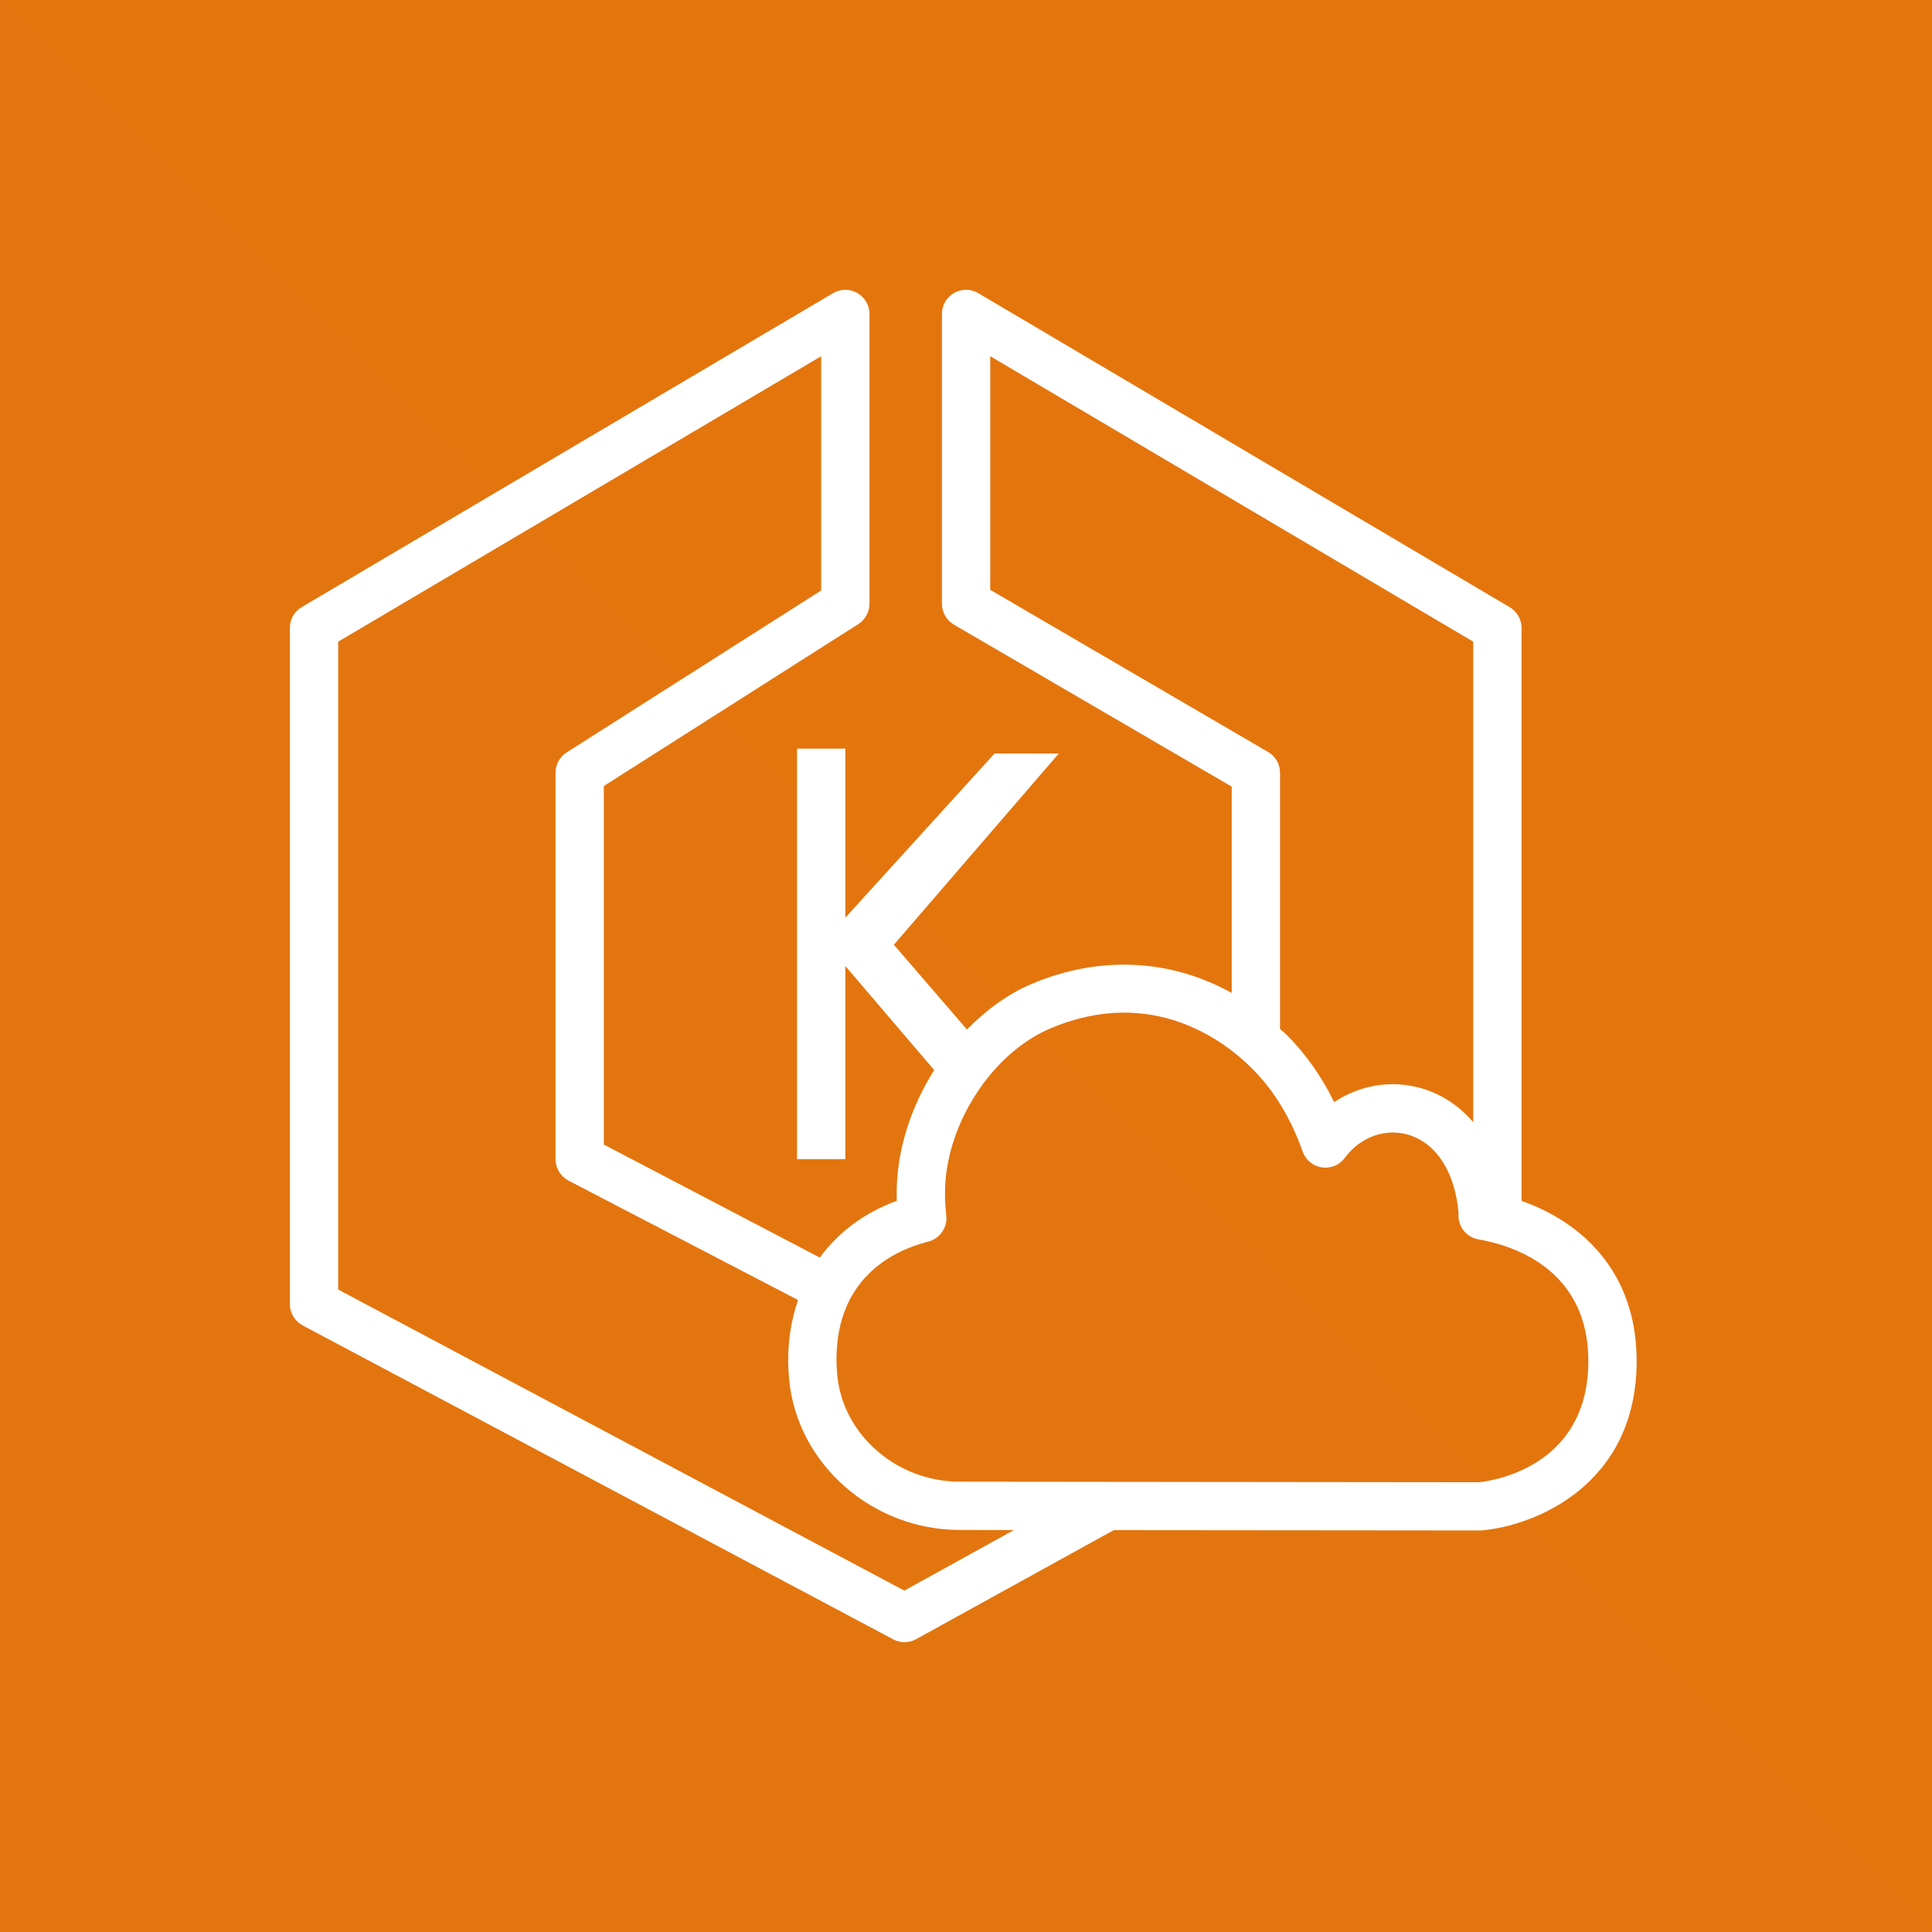 <?xml version="1.0" encoding="UTF-8"?>
<svg xmlns="http://www.w3.org/2000/svg" width="24" height="24" viewBox="0 0 24 24" fill="none">
  <rect x="0" y="0" width="24" height="24" fill="#333333" stroke="none"/>
  <g clip-path="url(#clip0_8633_1448)">
    <path d="M24 0H0V24H24V0Z" fill="url(#paint0_linear_8633_1448)"></path>
    <path fill-rule="evenodd" clip-rule="evenodd" d="M18.372 18.413L11.922 18.406C11.14 18.405 10.472 17.825 10.401 17.085C10.395 17.023 10.391 16.958 10.391 16.891C10.391 15.879 11.091 15.539 11.518 15.427C11.655 15.398 11.757 15.277 11.757 15.132C11.757 15.118 11.756 15.104 11.754 15.09C11.744 15.001 11.739 14.911 11.739 14.819C11.739 13.984 12.314 13.086 13.049 12.775C14.324 12.236 15.227 12.945 15.556 13.276C15.826 13.546 16.037 13.893 16.182 14.305C16.219 14.41 16.311 14.486 16.421 14.502C16.53 14.518 16.641 14.473 16.706 14.383C16.897 14.125 17.206 14.012 17.493 14.096C17.844 14.199 18.076 14.562 18.119 15.071C18.103 15.227 18.211 15.369 18.366 15.396C18.777 15.467 19.731 15.755 19.731 16.907C19.731 18.252 18.488 18.401 18.372 18.413ZM11.234 19.759L4.201 16.019V7.971L10.201 4.425V7.335L7.039 9.347C6.953 9.402 6.901 9.497 6.901 9.6V14.4C6.901 14.512 6.963 14.614 7.062 14.666L9.871 16.127L9.913 16.15C9.836 16.378 9.791 16.624 9.791 16.891C9.791 16.978 9.796 17.061 9.804 17.142C9.904 18.186 10.835 19.005 11.921 19.006L12.595 19.007L11.234 19.759ZM15.752 9.341L12.301 7.327V4.425L18.301 7.971V13.94C18.13 13.741 17.915 13.595 17.661 13.52C17.285 13.411 16.893 13.478 16.574 13.691C16.416 13.37 16.217 13.089 15.981 12.852C15.955 12.826 15.927 12.807 15.901 12.782V9.6C15.901 9.493 15.844 9.394 15.752 9.341ZM18.901 14.918V7.8C18.901 7.694 18.845 7.595 18.753 7.542L12.153 3.642C12.06 3.587 11.946 3.586 11.852 3.639C11.758 3.693 11.701 3.792 11.701 3.9V7.5C11.701 7.606 11.757 7.705 11.849 7.759L15.301 9.772V12.335C14.546 11.914 13.662 11.864 12.815 12.223C12.518 12.348 12.249 12.548 12.012 12.789L11.104 11.736L13.153 9.36H12.355L10.501 11.4V9.3H9.901V14.4H10.501V12L11.605 13.293C11.315 13.752 11.139 14.29 11.139 14.819C11.139 14.851 11.14 14.884 11.14 14.917C10.736 15.065 10.414 15.308 10.184 15.622L7.501 14.218V9.764L10.662 7.753C10.748 7.698 10.801 7.602 10.801 7.5V3.9C10.801 3.792 10.743 3.693 10.649 3.639C10.556 3.586 10.441 3.587 10.348 3.642L3.748 7.542C3.656 7.595 3.601 7.694 3.601 7.8V16.2C3.601 16.311 3.662 16.413 3.76 16.465L11.095 20.364C11.14 20.388 11.188 20.4 11.236 20.4C11.287 20.4 11.336 20.387 11.381 20.362L13.835 19.008L18.396 19.012C19.066 18.957 20.331 18.448 20.331 16.907C20.331 15.803 19.652 15.181 18.901 14.918Z" fill="white"></path>
  </g>
  <defs>
    <linearGradient id="paint0_linear_8633_1448" x1="0" y1="2400" x2="2400" y2="0" gradientUnits="userSpaceOnUse">
      <stop stop-color="#C8511B"></stop>
      <stop offset="1" stop-color="#FF9900"></stop>
    </linearGradient>
    <clipPath id="clip0_8633_1448">
      <rect width="24" height="24" fill="white"></rect>
    </clipPath>
  </defs>
</svg>
